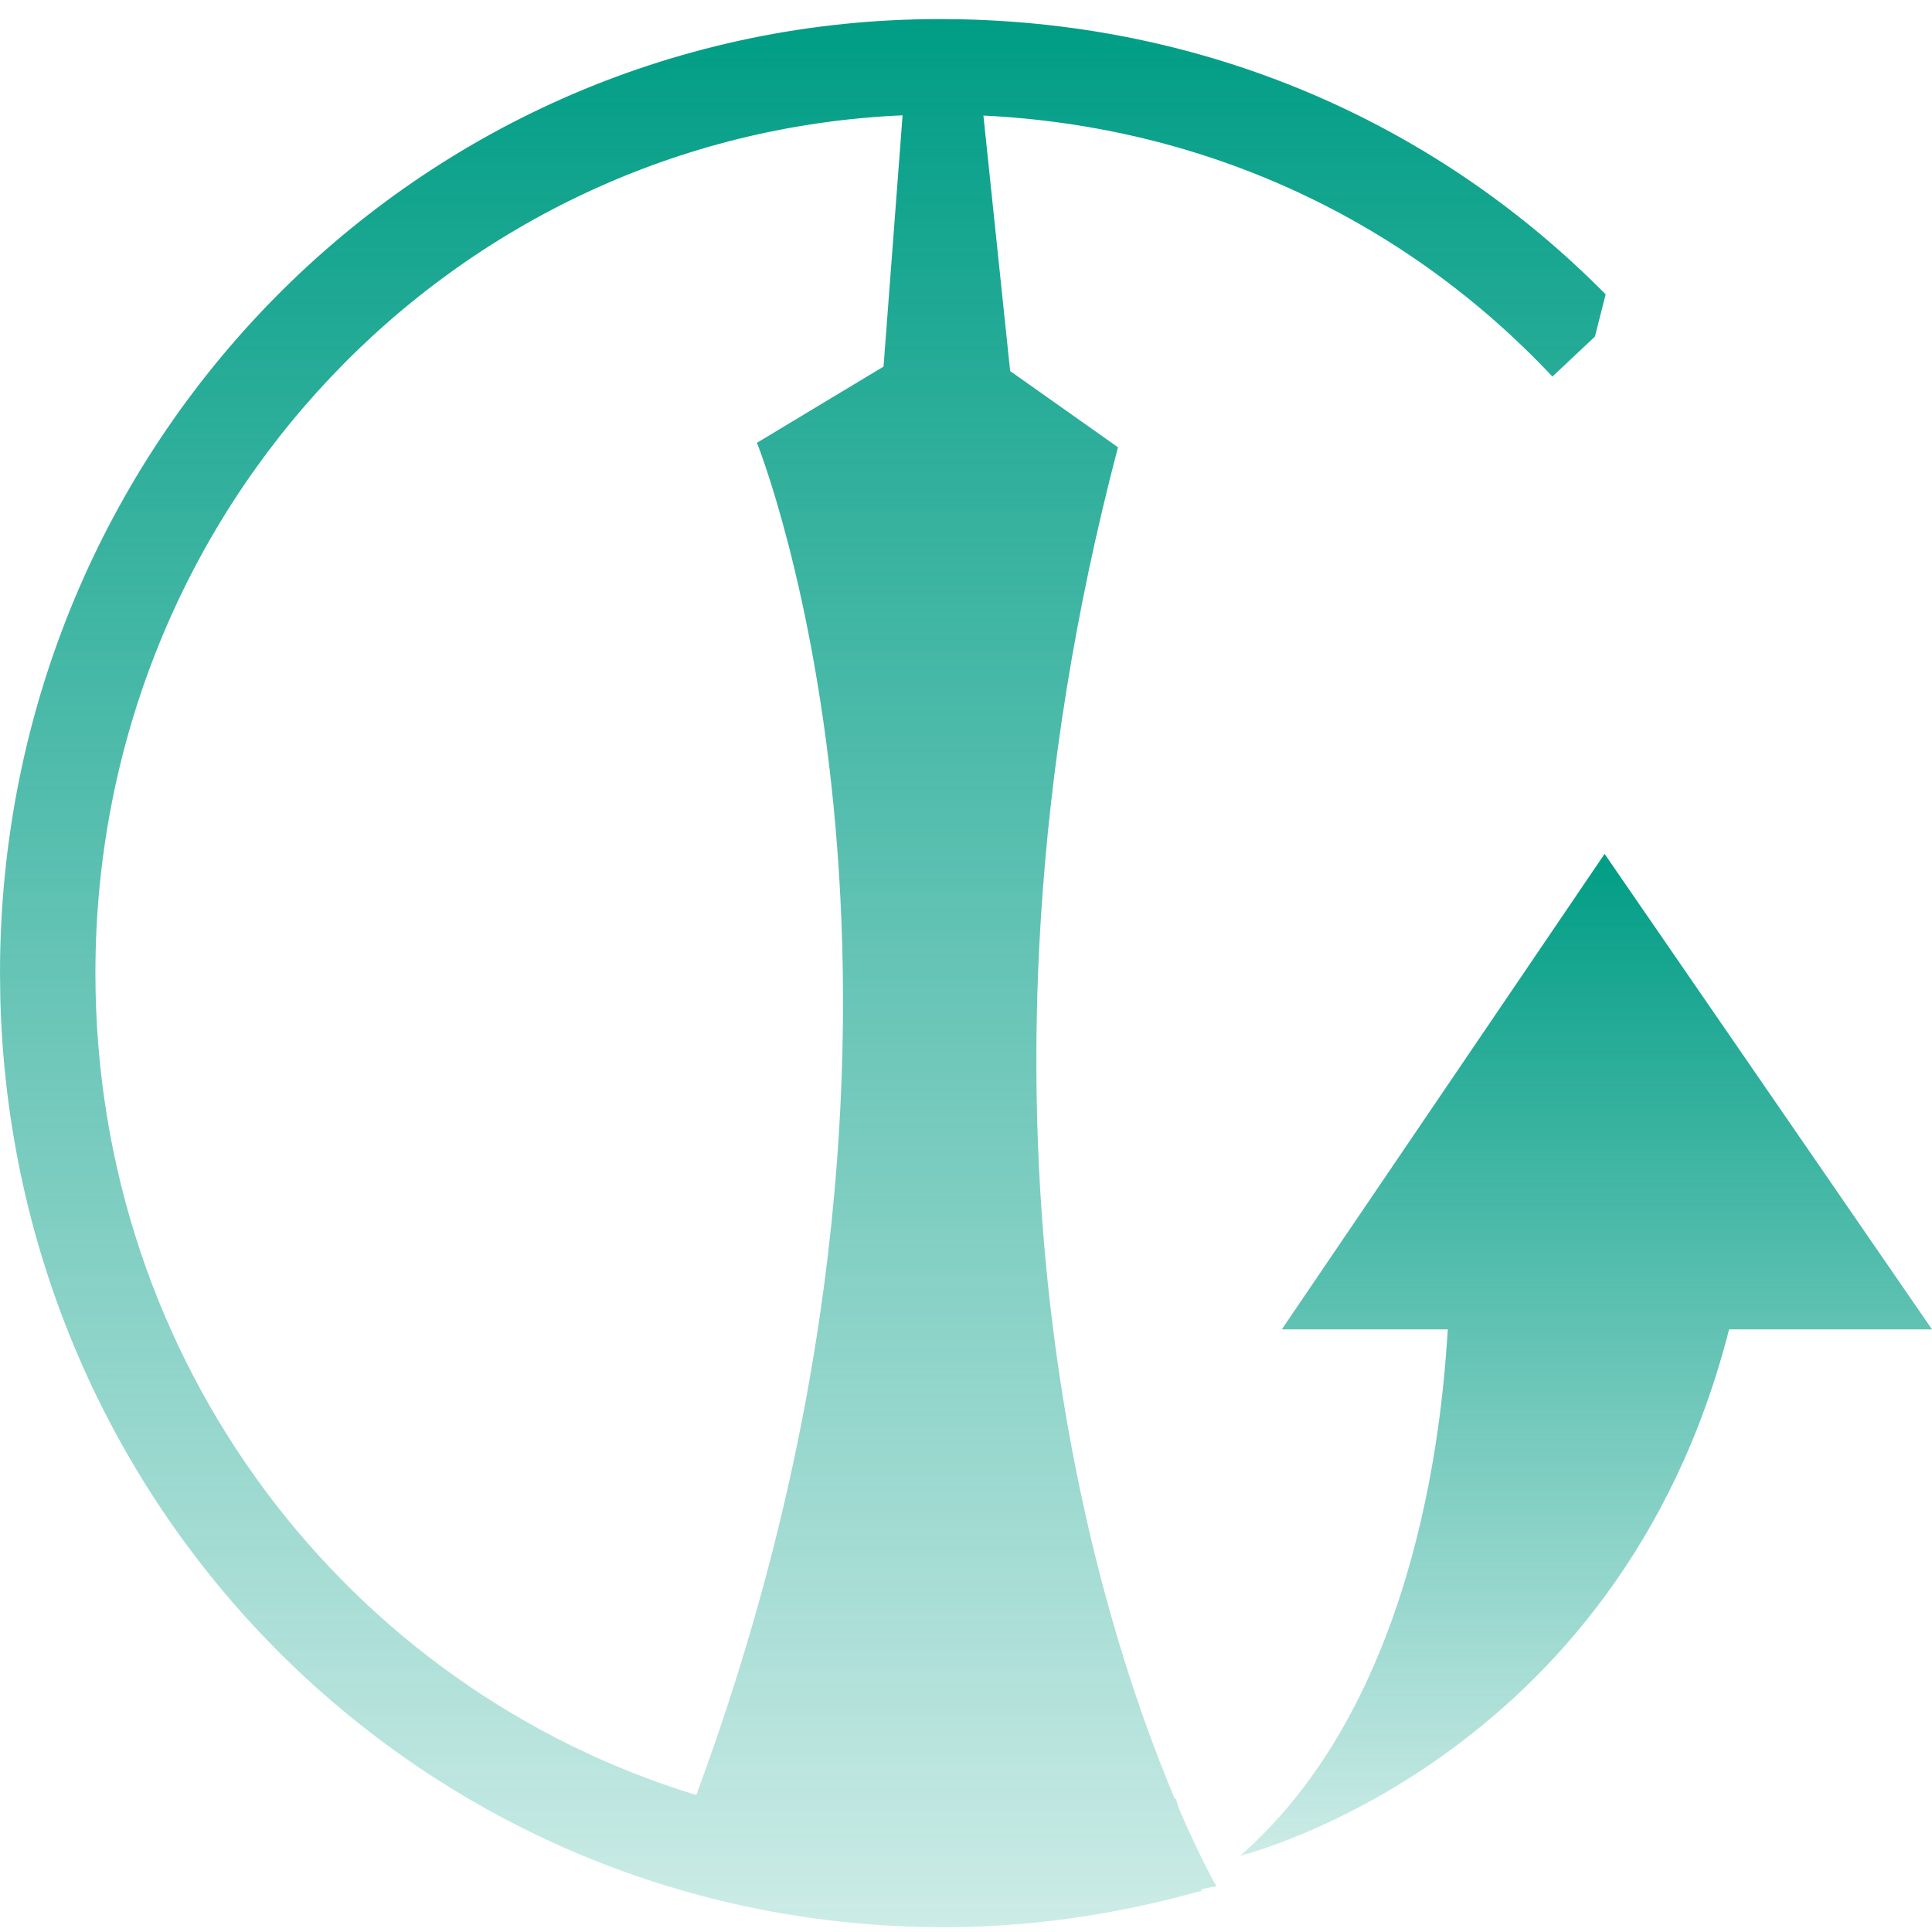 <svg width="81" height="81" viewBox="0 0 81 81" fill="none" xmlns="http://www.w3.org/2000/svg">
<path d="M40.46 0.813C51.035 1.081 60.404 5.344 67.317 12.34L66.868 14.111L65.086 15.788C59.02 9.336 50.713 5.306 41.23 4.845L42.351 15.557L46.872 18.752C39.463 46.942 45.895 67.459 49.259 75.43C49.274 75.425 49.289 75.422 49.304 75.418L49.403 75.774C50.337 77.944 51 79.085 51 79.085L50.365 79.199L50.385 79.269L49.743 79.443C46.525 80.295 43.139 80.8 39.588 80.8L38.562 80.787C17.411 80.252 0.543 63.208 0.013 41.837L0 40.8C0 18.599 17.616 0.8 39.398 0.8L40.46 0.813ZM37.841 4.835C19.039 5.657 4 21.292 4 40.8C4 57.154 14.575 70.798 29.191 75.257C41.326 42.501 31.774 18.66 31.735 18.564L37.043 15.369L37.841 4.835Z" fill="url(#paint0_linear_800_17706)"/>
<path d="M81 55.735L67.273 35.8L53.74 55.735H60.7C60.507 58.639 59.733 71.026 52 77.8C52 77.8 67.853 73.929 72.493 55.735H81Z" fill="url(#paint1_linear_800_17706)"/>
<defs>
<linearGradient id="paint0_linear_800_17706" x1="33.659" y1="0.8" x2="33.659" y2="80.8" gradientUnits="userSpaceOnUse">
<stop stop-color="#009D85"/>
<stop offset="1" stop-color="#009D85" stop-opacity="0.2"/>
</linearGradient>
<linearGradient id="paint1_linear_800_17706" x1="66.5" y1="35.8" x2="66.5" y2="77.8" gradientUnits="userSpaceOnUse">
<stop stop-color="#009D85"/>
<stop offset="1" stop-color="#009D85" stop-opacity="0.2"/>
</linearGradient>
</defs>
</svg>
